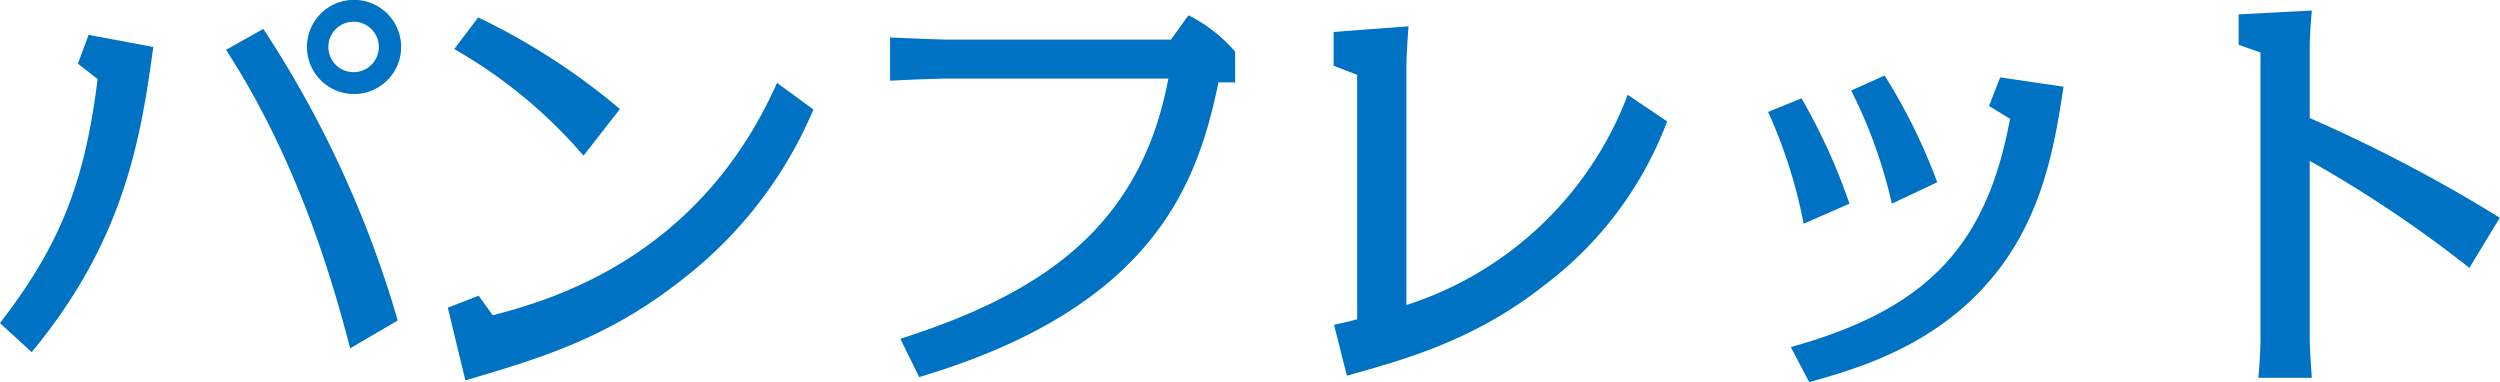 <svg xmlns="http://www.w3.org/2000/svg" width="163.5" height="25" viewBox="0 0 163.5 25">
  <defs>
    <style>
      .cls-1 {
        fill: #0072c4;
        fill-rule: evenodd;
      }
    </style>
  </defs>
  <path id="printedmatter_h4_title01" class="cls-1" d="M542.377,1858.55a3.08,3.08,0,1,0,3.108,3.08A3.086,3.086,0,0,0,542.377,1858.55Zm0,1.43a1.65,1.65,0,1,1-1.652,1.65A1.649,1.649,0,0,1,542.377,1859.98Zm-21.056,21.61c5.936-7.17,7.112-13.66,7.952-19.96l-4.228-.79-0.7,1.88,1.288,1.01c-0.868,7.03-2.576,11-6.384,15.96Zm23.94-2.07a70.147,70.147,0,0,0-8.792-19.07l-2.436,1.37c4.956,7.65,7.14,15.82,8.12,19.52Zm14.532-13.83a43.587,43.587,0,0,0-9.268-5.99l-1.568,2.07a32.035,32.035,0,0,1,8.456,6.97Zm-9.24,12.21-2.016.78,1.148,4.76c4.984-1.48,9.38-2.77,14.336-6.72a27.622,27.622,0,0,0,8.428-11l-2.38-1.74c-5.152,11.59-15.008,14.25-18.592,15.2Zm28.812,5.32c15.344-4.57,18.2-12.63,19.572-19.27h1.092v-2.01a9.868,9.868,0,0,0-3.052-2.38l-1.148,1.59H581.073c-0.14,0-2.3-.08-3.612-0.14v2.83c1.316-.08,3.472-0.14,3.612-0.14h14.588c-1.876,10.02-8.68,14.17-17.528,17.02Zm46.34-18.46a23,23,0,0,1-14.476,13.75v-15.54c0-.73.084-1.99,0.14-2.69l-4.9.37v2.21l1.54,0.59v15.99c-0.392.11-.588,0.16-1.512,0.36l0.84,3.33c3.892-1.09,8.344-2.32,12.908-5.91a24,24,0,0,0,8.036-10.72Zm14.5,7.12a39.274,39.274,0,0,0-3.136-6.89l-2.184.89a32.538,32.538,0,0,1,2.324,7.31Zm5.74-1.4a37.535,37.535,0,0,0-3.444-6.98l-2.184.98a31.909,31.909,0,0,1,2.66,7.4Zm-8.372,13.07c3.108-.87,8.176-2.32,11.9-6.75,3.416-4.03,4.172-8.9,4.732-12.57l-4.144-.61-0.728,1.87,1.372,0.84c-1.54,8.35-5.46,12.46-14.336,14.93Zm45.164-10.75a98.9,98.9,0,0,0-12.432-6.52v-4.34c0-.9.056-1.8,0.14-2.69l-4.788.25v1.99l1.428,0.5v18.59c0,0.9-.056,1.8-0.14,2.69h3.5c-0.056-.81-0.14-1.9-0.14-2.69v-11.5a80.807,80.807,0,0,1,10.444,7Z" transform="translate(-519.25 -1858.56)"/>
</svg>
